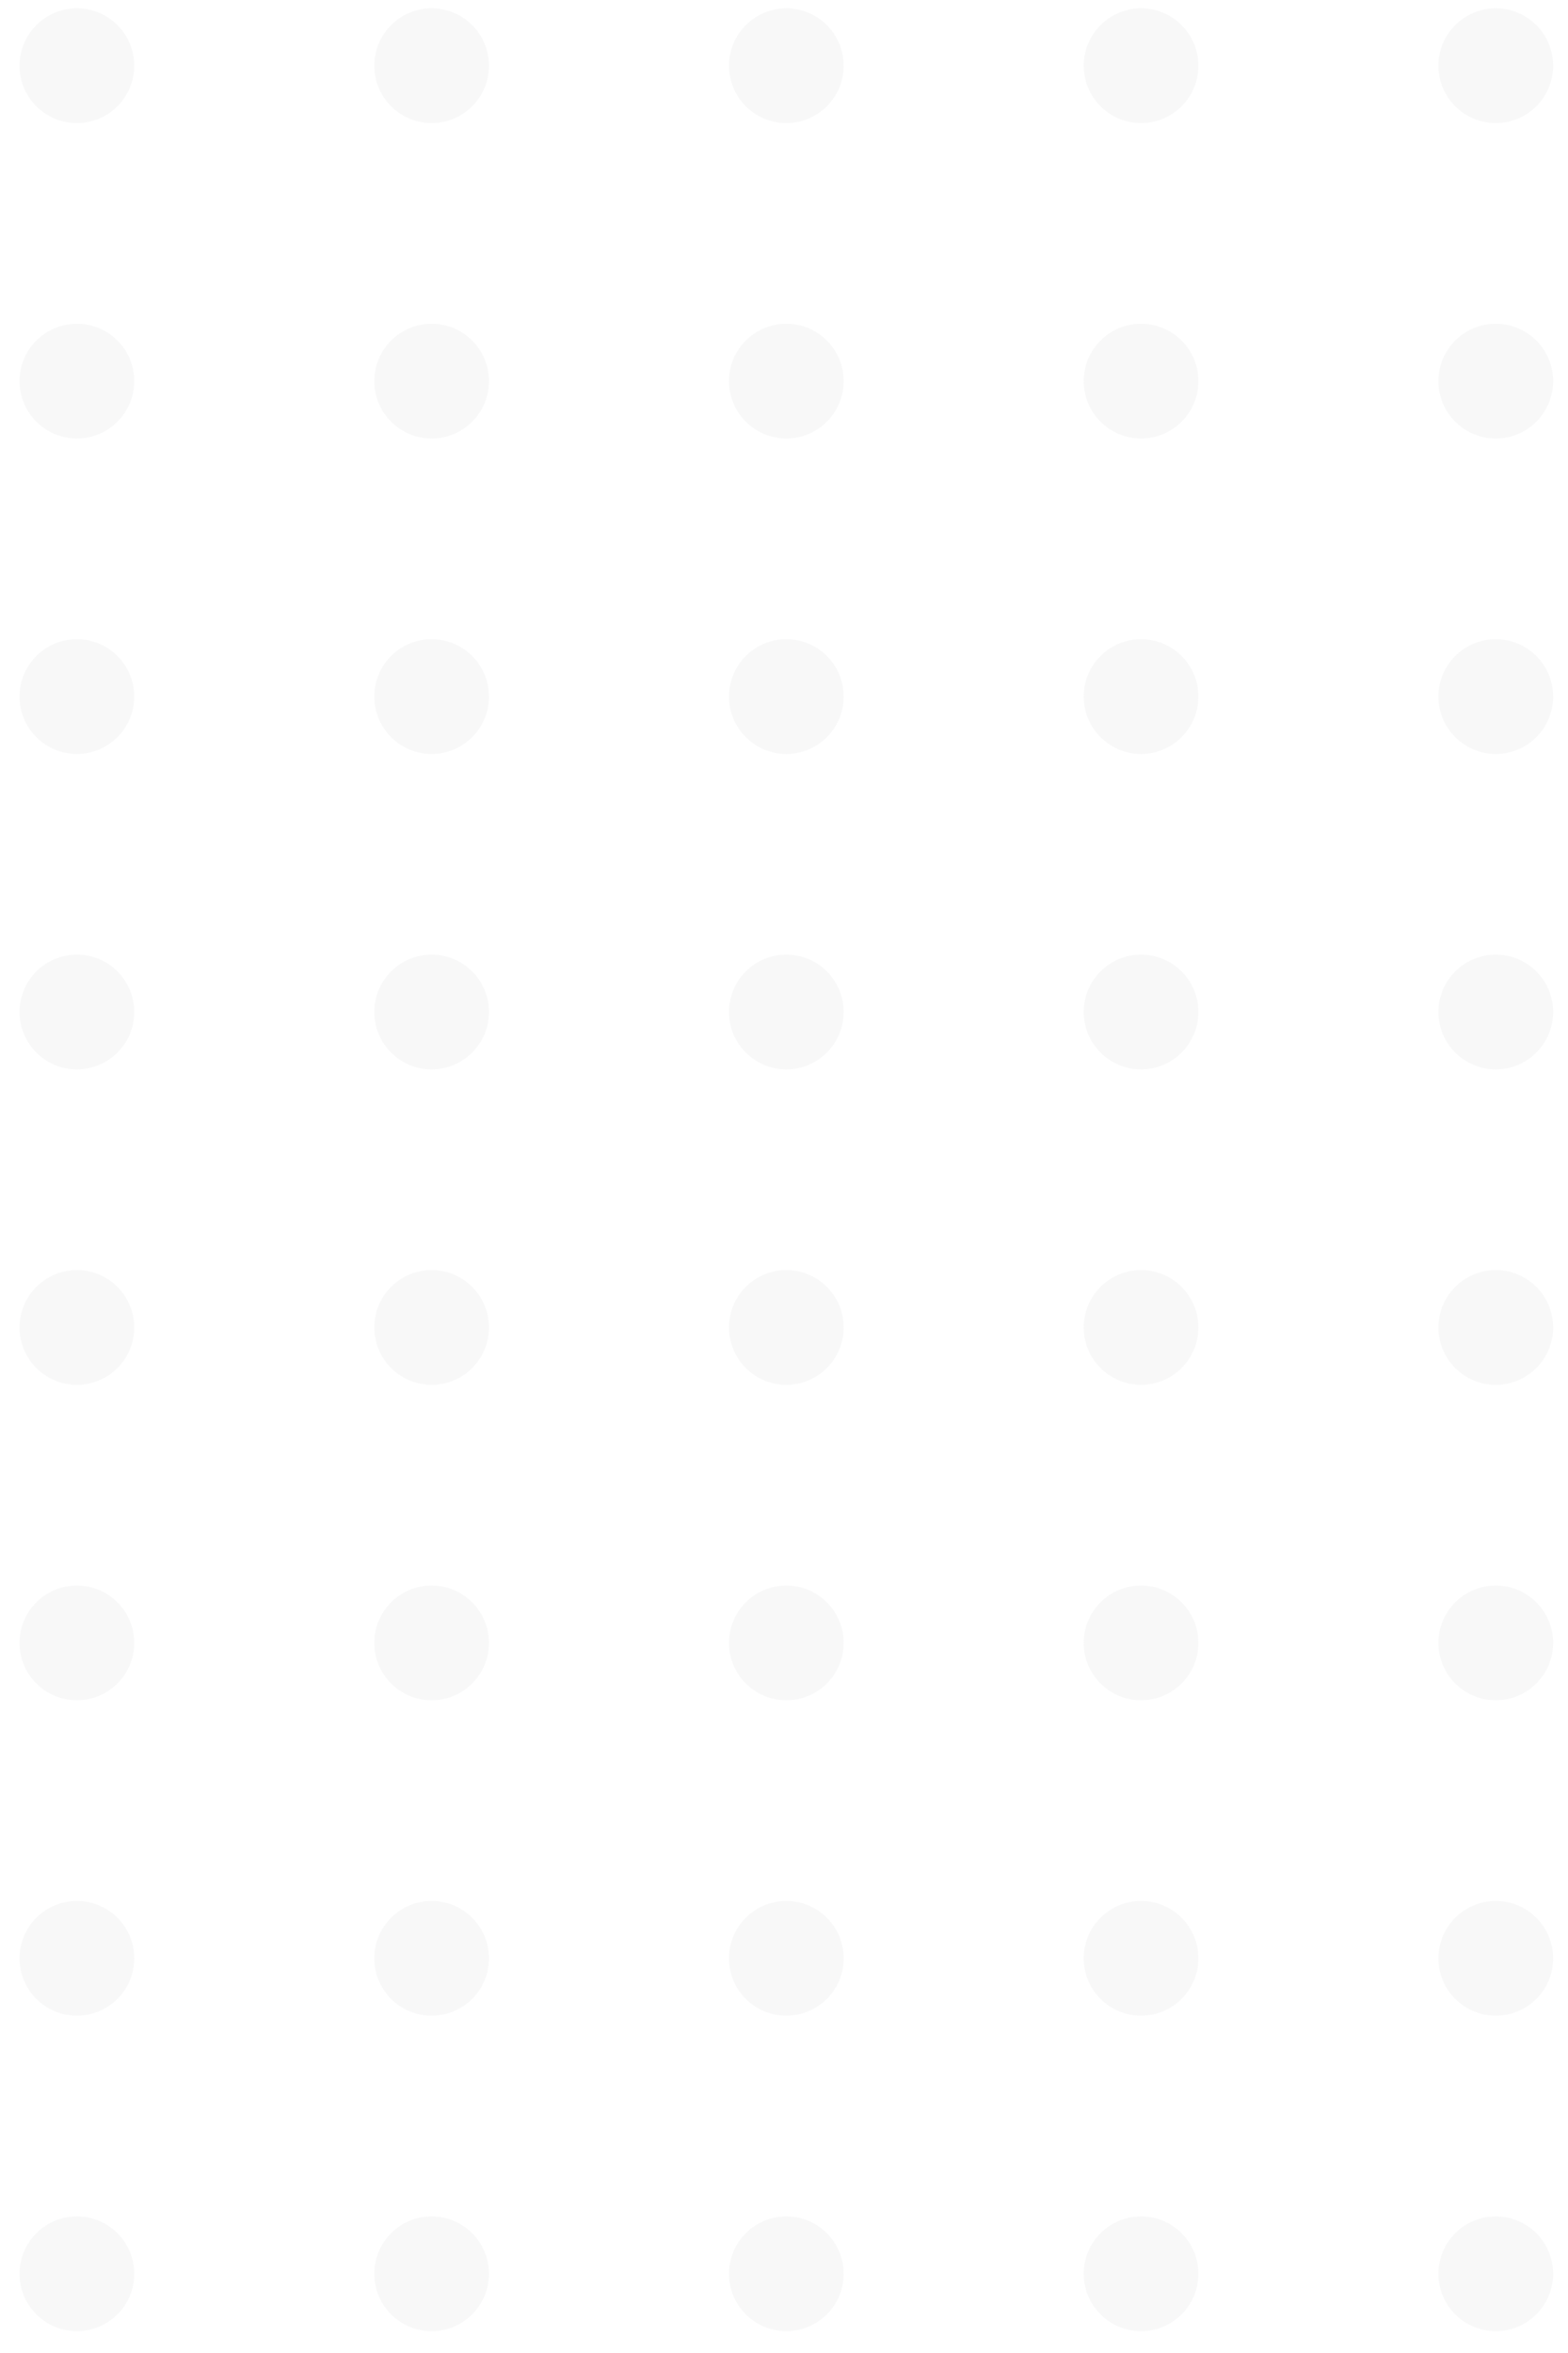 <svg width="52" height="78" viewBox="0 0 52 78" fill="none" xmlns="http://www.w3.org/2000/svg">
<g opacity="0.3">
<circle cx="2.55" cy="2.178" r="1.902" fill="#E7E8E9"/>
<circle cx="2.55" cy="12.634" r="1.902" fill="#E7E8E9"/>
<circle cx="2.55" cy="23.091" r="1.902" fill="#E7E8E9"/>
<circle cx="2.55" cy="33.547" r="1.902" fill="#E7E8E9"/>
<circle cx="2.55" cy="44.004" r="1.902" fill="#E7E8E9"/>
<circle cx="2.55" cy="54.461" r="1.902" fill="#E7E8E9"/>
<circle cx="2.55" cy="64.917" r="1.902" fill="#E7E8E9"/>
<circle cx="2.55" cy="75.374" r="1.902" fill="#E7E8E9"/>
<circle cx="14.314" cy="2.178" r="1.902" fill="#E7E8E9"/>
<circle cx="14.314" cy="12.634" r="1.902" fill="#E7E8E9"/>
<circle cx="14.314" cy="23.091" r="1.902" fill="#E7E8E9"/>
<circle cx="14.314" cy="33.547" r="1.902" fill="#E7E8E9"/>
<circle cx="14.314" cy="44.004" r="1.902" fill="#E7E8E9"/>
<circle cx="14.314" cy="54.461" r="1.902" fill="#E7E8E9"/>
<circle cx="14.314" cy="64.917" r="1.902" fill="#E7E8E9"/>
<circle cx="14.314" cy="75.374" r="1.902" fill="#E7E8E9"/>
<circle cx="26.077" cy="2.178" r="1.902" fill="#E7E8E9"/>
<circle cx="26.077" cy="12.634" r="1.902" fill="#E7E8E9"/>
<circle cx="26.077" cy="23.091" r="1.902" fill="#E7E8E9"/>
<circle cx="26.077" cy="33.547" r="1.902" fill="#E7E8E9"/>
<circle cx="26.077" cy="44.004" r="1.902" fill="#E7E8E9"/>
<circle cx="26.077" cy="54.461" r="1.902" fill="#E7E8E9"/>
<circle cx="26.077" cy="64.917" r="1.902" fill="#E7E8E9"/>
<circle cx="26.077" cy="75.374" r="1.902" fill="#E7E8E9"/>
<circle cx="37.841" cy="2.178" r="1.902" fill="#E7E8E9"/>
<circle cx="37.841" cy="12.634" r="1.902" fill="#E7E8E9"/>
<circle cx="37.841" cy="23.091" r="1.902" fill="#E7E8E9"/>
<circle cx="37.841" cy="33.547" r="1.902" fill="#E7E8E9"/>
<circle cx="37.841" cy="44.004" r="1.902" fill="#E7E8E9"/>
<circle cx="37.841" cy="54.461" r="1.902" fill="#E7E8E9"/>
<circle cx="37.841" cy="64.917" r="1.902" fill="#E7E8E9"/>
<circle cx="37.841" cy="75.374" r="1.902" fill="#E7E8E9"/>
<circle cx="49.605" cy="2.178" r="1.902" fill="#E7E8E9"/>
<circle cx="49.605" cy="12.634" r="1.902" fill="#E7E8E9"/>
<circle cx="49.605" cy="23.091" r="1.902" fill="#E7E8E9"/>
<circle cx="49.605" cy="33.547" r="1.902" fill="#E7E8E9"/>
<circle cx="49.605" cy="44.004" r="1.902" fill="#E7E8E9"/>
<circle cx="49.605" cy="54.461" r="1.902" fill="#E7E8E9"/>
<circle cx="49.605" cy="64.917" r="1.902" fill="#E7E8E9"/>
<circle cx="49.605" cy="75.374" r="1.902" fill="#E7E8E9"/>
</g>
</svg>
